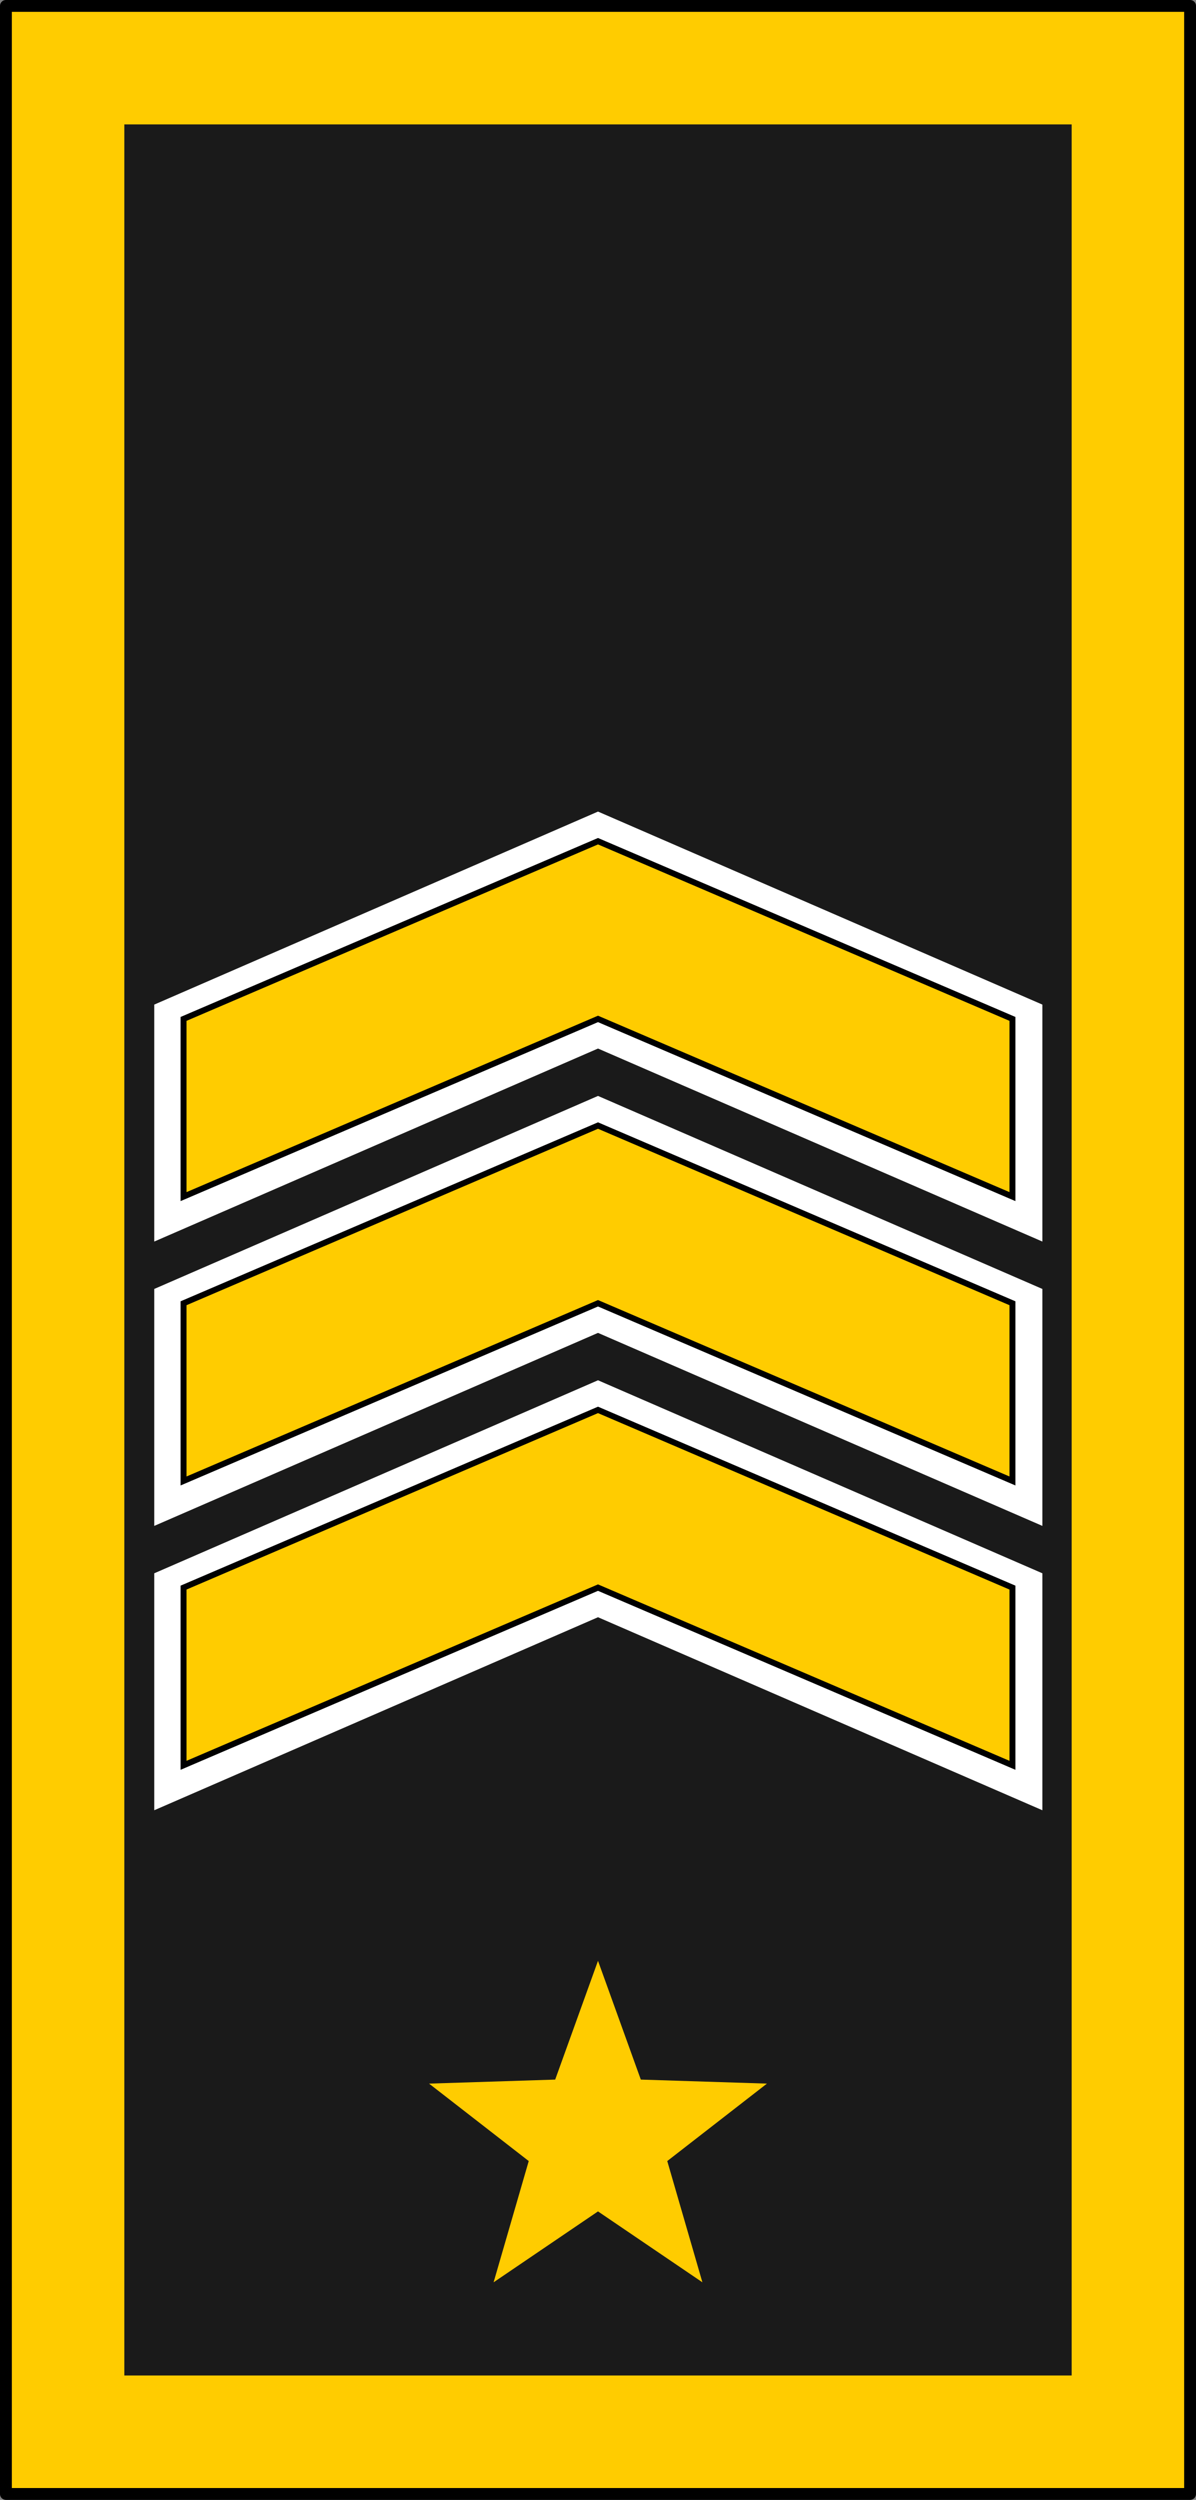 <?xml version="1.0" encoding="UTF-8" standalone="no"?>
<!-- Created with Inkscape (http://www.inkscape.org/) -->

<svg
   xmlns:dc="http://purl.org/dc/elements/1.1/"
   xmlns:cc="http://creativecommons.org/ns#"
   xmlns:rdf="http://www.w3.org/1999/02/22-rdf-syntax-ns#"
   xmlns:svg="http://www.w3.org/2000/svg"
   xmlns="http://www.w3.org/2000/svg"
   xmlns:sodipodi="http://sodipodi.sourceforge.net/DTD/sodipodi-0.dtd"
   xmlns:inkscape="http://www.inkscape.org/namespaces/inkscape"
   id="svg2"
   sodipodi:version="0.32"
   inkscape:version="0.92.0 r15299"
   width="101"
   height="211"
   version="1.0"
   sodipodi:docname="Andorra-Police-Sotsoficial major.svg"
   inkscape:output_extension="org.inkscape.output.svg.inkscape">
  <rect width="100%" height="100%" fill="#808080" stroke="none"/>
  <defs
     id="defs5" />
  <sodipodi:namedview
     inkscape:window-height="1137"
     inkscape:window-width="1920"
     inkscape:pageshadow="2"
     inkscape:pageopacity="0.0"
     guidetolerance="10.0"
     gridtolerance="10.0"
     objecttolerance="10.0"
     borderopacity="1.0"
     bordercolor="#666666"
     pagecolor="#ffffff"
     id="base"
     showgrid="false"
     inkscape:showpageshadow="false"
     inkscape:zoom="3.2142858"
     inkscape:cx="49.104161"
     inkscape:cy="137.82395"
     inkscape:window-x="-8"
     inkscape:window-y="-8"
     inkscape:current-layer="svg2"
     inkscape:window-maximized="1"
     inkscape:snap-bbox="true"
     inkscape:snap-bbox-midpoints="true" />
  <rect
     style="opacity:1;fill:#784421;fill-opacity:1;fill-rule:nonzero;stroke:#000000;stroke-width:0;stroke-linecap:square;stroke-linejoin:miter;stroke-miterlimit:4;stroke-dasharray:none;stroke-dashoffset:0;stroke-opacity:1;paint-order:normal"
     id="rect4513"
     width="80"
     height="40"
     x="10.5"
     y="160.5" />
  <g
     id="g4511">
    <rect
       style="opacity:1;fill:#ffcc00;fill-opacity:1;stroke:#000000;stroke-width:1;stroke-linecap:round;stroke-linejoin:round;stroke-miterlimit:4;stroke-dasharray:none;stroke-dashoffset:0;stroke-opacity:1"
       id="rect2423-2"
       width="100"
       height="210"
       x="0.5"
       y="0.5" />
    <rect
       y="10.5"
       x="10.5"
       height="190"
       width="80"
       id="rect4507"
       style="opacity:1;fill:#1a1a1a;fill-opacity:1;fill-rule:nonzero;stroke:#000000;stroke-width:0;stroke-linecap:square;stroke-linejoin:miter;stroke-miterlimit:4;stroke-dasharray:none;stroke-dashoffset:0;stroke-opacity:1;paint-order:normal" />
  </g>
  <path
     sodipodi:type="star"
     style="opacity:1;fill:#ffcc00;fill-opacity:1;fill-rule:nonzero;stroke:#000000;stroke-width:0;stroke-linecap:square;stroke-linejoin:miter;stroke-miterlimit:4;stroke-dasharray:none;stroke-dashoffset:0;stroke-opacity:1;paint-order:normal"
     id="path4515-1"
     sodipodi:sides="5"
     sodipodi:cx="35.466667"
     sodipodi:cy="269.55554"
     sodipodi:r1="14.999985"
     sodipodi:r2="6.1499939"
     sodipodi:arg1="-1.5707963"
     sodipodi:arg2="-0.94247777"
     inkscape:flatsided="false"
     inkscape:rounded="0"
     inkscape:randomized="2.08167e-017"
     d="m 35.467,254.556 3.615,10.025 10.651,0.34 -8.417,6.536 2.968,10.235 -8.817,-5.985 -8.817,5.985 2.968,-10.235 -8.417,-6.536 10.651,-0.34 z"
     transform="translate(15.033,-89.056)" />
  <g
     id="g4774">
    <path
       sodipodi:nodetypes="ccccccc"
       inkscape:connector-curvature="0"
       id="path4752"
       d="m 13.027,132.792 v 20 L 50.5,136.5 88.027,152.792 v -20 L 50.5,116.5 Z"
       style="fill:#ffffff;stroke:none;stroke-width:1px;stroke-linecap:butt;stroke-linejoin:miter;stroke-opacity:1" />
    <path
       inkscape:connector-curvature="0"
       id="path4735"
       d="m 15.5,134 v 15 L 50.5,134 85.5,149 V 134 L 50.5,119 Z"
       style="fill:#ffcc00;stroke:#000000;stroke-width:0.5;stroke-linecap:butt;stroke-linejoin:miter;stroke-opacity:1;fill-opacity:1;stroke-miterlimit:4;stroke-dasharray:none" />
  </g>
  <g
     transform="translate(0,-24)"
     id="g4774-2">
    <path
       sodipodi:nodetypes="ccccccc"
       inkscape:connector-curvature="0"
       id="path4752-1"
       d="m 13.027,132.792 v 20 L 50.5,136.5 88.027,152.792 v -20 L 50.5,116.5 Z"
       style="fill:#ffffff;stroke:none;stroke-width:1px;stroke-linecap:butt;stroke-linejoin:miter;stroke-opacity:1" />
    <path
       inkscape:connector-curvature="0"
       id="path4735-6"
       d="m 15.5,134 v 15 L 50.5,134 85.5,149 V 134 L 50.5,119 Z"
       style="fill:#ffcc00;fill-opacity:1;stroke:#000000;stroke-width:0.5;stroke-linecap:butt;stroke-linejoin:miter;stroke-miterlimit:4;stroke-dasharray:none;stroke-opacity:1" />
  </g>
  <g
     transform="translate(0,-48)"
     id="g4774-5">
    <path
       sodipodi:nodetypes="ccccccc"
       inkscape:connector-curvature="0"
       id="path4752-4"
       d="m 13.027,132.792 v 20 L 50.5,136.5 88.027,152.792 v -20 L 50.5,116.5 Z"
       style="fill:#ffffff;stroke:none;stroke-width:1px;stroke-linecap:butt;stroke-linejoin:miter;stroke-opacity:1" />
    <path
       inkscape:connector-curvature="0"
       id="path4735-3"
       d="m 15.5,134 v 15 L 50.5,134 85.5,149 V 134 L 50.5,119 Z"
       style="fill:#ffcc00;fill-opacity:1;stroke:#000000;stroke-width:0.5;stroke-linecap:butt;stroke-linejoin:miter;stroke-miterlimit:4;stroke-dasharray:none;stroke-opacity:1" />
  </g>
</svg>

